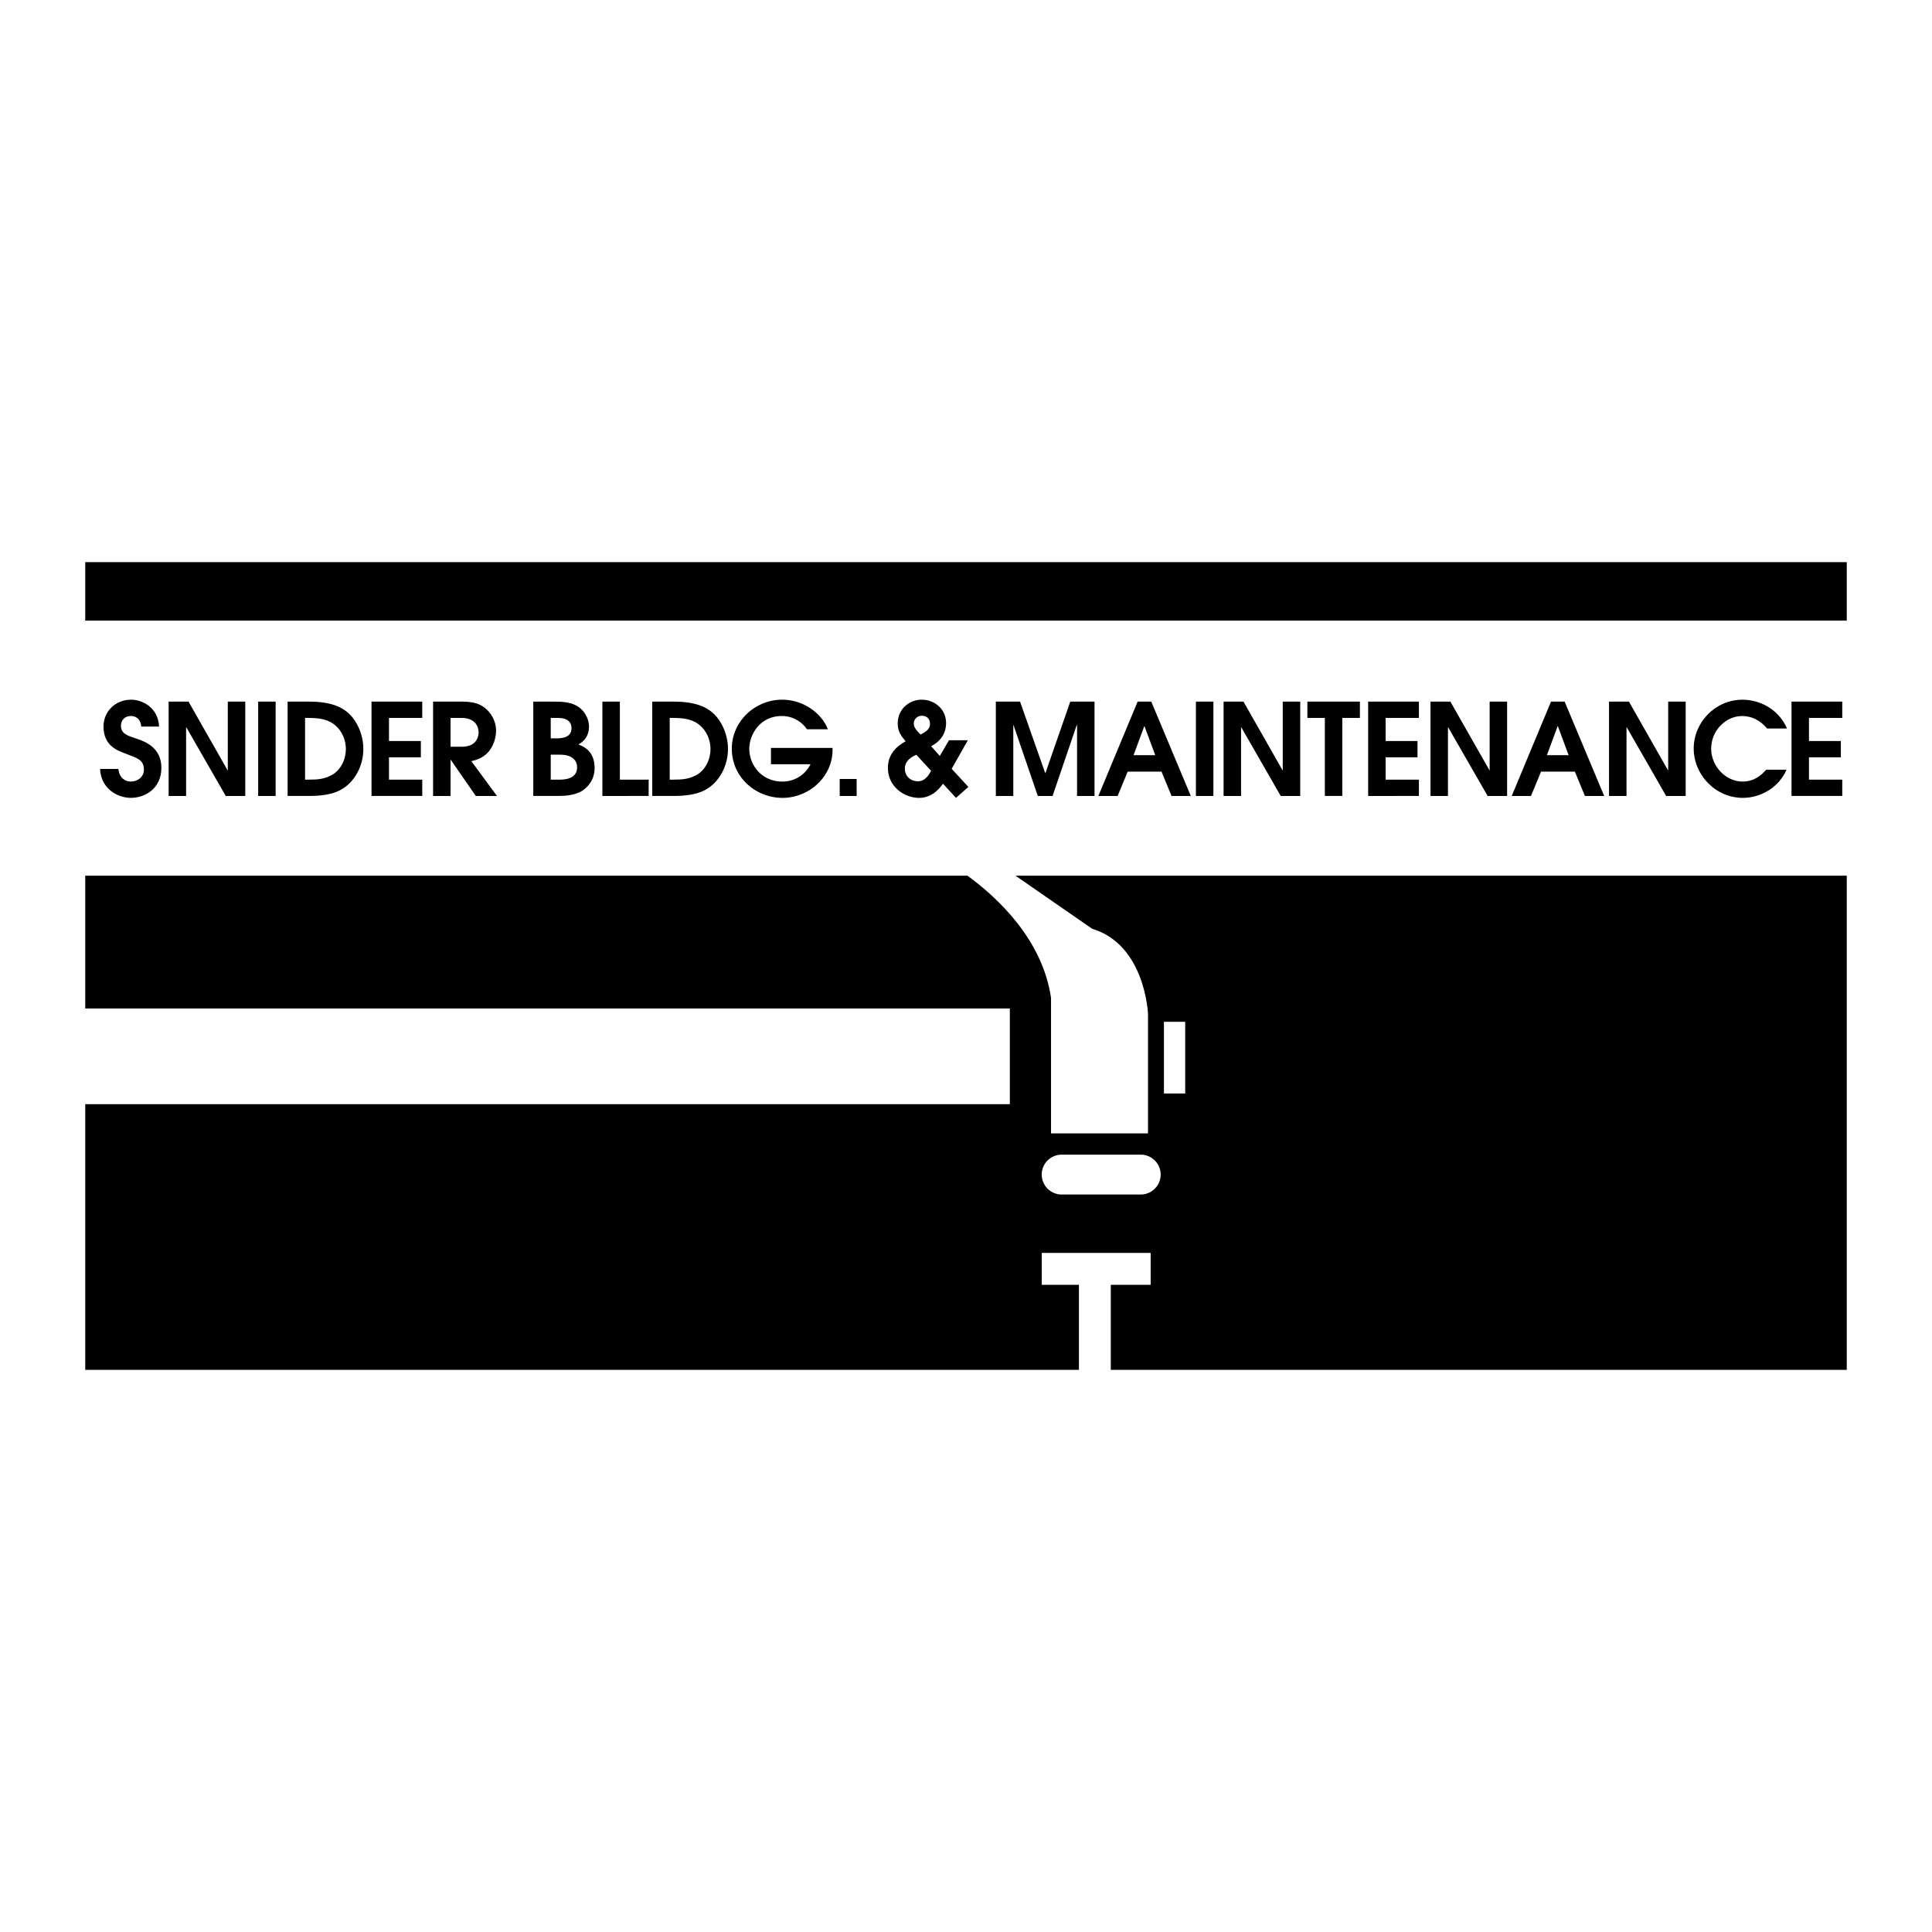 <svg xmlns="http://www.w3.org/2000/svg" width="2500" height="2500" viewBox="0 0 192.756 192.756"><g fill-rule="evenodd" clip-rule="evenodd"><path fill="#fff" d="M0 0h192.756v192.756H0V0z"/><path d="M101.311 87.365l7.658 5.302c5.303 1.59 5.566 8.483 5.566 8.483v11.928h-9.674v-13.52c-.855-5.816-5.299-9.974-8.342-12.193H8.504v13.254h92.248v9.543H8.504v26.508h99.141v-8.482h-3.711v-3.182h10.867v3.182h-3.977v8.482h73.428V87.365h-82.941zM8.504 56.086v5.832h175.748v-5.832H8.504z"/><path fill="#fff" d="M116.127 109.102v-7.157h2.121v7.157h-2.121zM113.873 119.176a1.989 1.989 0 0 0 0-3.976h-7.951a1.987 1.987 0 1 0 0 3.976h7.951z"/><path d="M11.814 76.716c.089.941.712 1.259 1.247 1.259.687 0 1.297-.471 1.297-1.183 0-.967-.623-1.145-1.793-1.59-.725-.28-2.239-.726-2.239-2.71 0-1.501 1.17-2.684 2.76-2.684 1.094 0 2.697.763 2.786 2.684h-1.781c-.076-.839-.585-1.056-1.056-1.056-.547 0-.967.395-.967.954 0 .814.61.992 1.565 1.311.775.254 2.468.852 2.468 2.9 0 2.036-1.578 3.002-3.054 3.002-1.208 0-2.964-.814-3.065-2.888h1.832v.001zM16.825 70h1.984l3.893 6.843h.025V70h1.743v9.413h-1.947l-3.93-6.844h-.025v6.844h-1.743V70zM25.757 70H27.5v9.413h-1.743V70zM28.694 70h2.137c2.315 0 3.32.623 3.868 1.094.89.763 1.552 2.163 1.552 3.638 0 1.691-.878 3.32-2.251 4.07-.865.483-2.074.611-3.129.611h-2.175V70h-.002z"/><path d="M30.437 77.785h.369c.941 0 1.552-.063 2.29-.458.929-.509 1.412-1.59 1.412-2.595 0-.916-.395-1.781-1.005-2.315-.725-.662-1.641-.789-2.735-.789h-.331v6.157z" fill="#fff"/><path d="M37.066 70h5.062v1.628h-3.319v2.302h3.18v1.629h-3.18v2.226h3.319v1.628h-5.062V70zM43.209 70h2.887c1.082 0 1.756.204 2.29.636.534.433 1.106 1.196 1.106 2.277 0 .623-.229 1.603-.903 2.251-.56.535-1.094.662-1.564.776l2.557 3.473H47.47l-2.493-3.6h-.025v3.6h-1.743V70z"/><path d="M44.952 74.503h1.119c1.438 0 1.68-.954 1.68-1.45 0-.522-.318-1.425-1.68-1.425h-1.119v2.875z" fill="#fff"/><path d="M53.205 70h1.858c1.042 0 2.086 0 2.9.725.47.419.801 1.107.801 1.755 0 1.183-.764 1.628-1.056 1.794.624.229 1.616.75 1.616 2.34 0 1.132-.598 1.832-1.17 2.239-.712.496-1.819.56-2.43.56h-2.519V70z"/><path d="M54.948 77.785h.877c.344 0 1.756 0 1.756-1.234 0-.382-.191-1.259-1.717-1.259h-.916v2.493zM54.948 73.663h.572c.407 0 1.501 0 1.501-1.018 0-.56-.356-1.018-1.349-1.018h-.725v2.036h.001z" fill="#fff"/><path d="M60.1 70h1.743v7.785h2.874v1.628H60.1V70zM65.075 70h2.137c2.315 0 3.32.623 3.867 1.094.891.763 1.552 2.163 1.552 3.638 0 1.691-.878 3.32-2.251 4.07-.865.483-2.074.611-3.13.611h-2.175V70z"/><path d="M66.817 77.785h.369c.941 0 1.552-.063 2.29-.458.928-.509 1.412-1.59 1.412-2.595 0-.916-.395-1.781-1.005-2.315-.726-.662-1.641-.789-2.735-.789h-.331v6.157z" fill="#fff"/><path d="M76.919 74.618h6.144v.203c0 2.684-2.354 4.783-4.987 4.783-2.696 0-5.062-2.074-5.062-4.897 0-2.773 2.353-4.898 5.012-4.898 2.366 0 4.083 1.603 4.567 2.952h-2.086a3.002 3.002 0 0 0-2.519-1.323c-2.125 0-3.231 1.807-3.231 3.282 0 1.438 1.081 3.257 3.32 3.257a3.098 3.098 0 0 0 2.786-1.73H76.92v-1.629h-.001zM83.777 77.721h1.691v1.692h-1.691v-1.692zM96.563 73.854l-1.615 2.85 1.666 1.806-1.234 1.094-1.297-1.412c-.343.471-1.082 1.412-2.392 1.412-1.437 0-3.104-1.094-3.104-2.99 0-1.615 1.209-2.328 1.769-2.659-.433-.509-.789-.979-.789-1.768 0-1.476 1.183-2.379 2.392-2.379 1.298 0 2.43.954 2.43 2.328 0 1.462-1.056 2.073-1.488 2.315l.865.967.916-1.564h1.881z"/><path d="M92.786 72.213c0-.369-.204-.801-.827-.801a.783.783 0 0 0-.789.776c0 .407.305.725.674 1.094.471-.242.942-.496.942-1.069zM91.424 75.304c-.356.165-1.145.521-1.145 1.387 0 .827.661 1.259 1.297 1.259.738 0 1.107-.662 1.323-1.043l-1.475-1.603z" fill="#fff"/><path d="M99.355 70h2.416l2.506 7.123h.028L106.783 70h2.418v9.413h-1.742v-7.06h-.039l-2.404 7.06h-1.475l-2.418-7.06h-.025v7.06h-1.743V70zM113.502 70h1.361l3.944 9.413h-1.92l-1.006-2.43h-3.371l-1.004 2.43h-1.922L113.502 70z"/><path fill="#fff" d="M113.096 75.342h2.162l-1.069-2.887h-.025l-1.068 2.887z"/><path d="M119.318 70h1.743v9.413h-1.743V70zM122.078 70h1.984l3.893 6.843h.025V70h1.745v9.413h-1.948l-3.929-6.844h-.026v6.844h-1.744V70zM132.18 71.628h-1.742V70h5.24v1.628h-1.756v7.785h-1.742v-7.785zM136.5 70h5.064v1.628h-3.32v2.302h3.18v1.629h-3.18v2.226h3.32v1.628H136.5V70zM142.721 70h1.984l3.893 6.843h.025V70h1.742v9.413h-1.945l-3.932-6.844h-.025v6.844h-1.742V70zM154.744 70h1.361l3.944 9.413h-1.922l-1.004-2.43h-3.371l-1.006 2.43h-1.92L154.744 70z"/><path fill="#fff" d="M154.336 75.342h2.164l-1.07-2.887h-.026l-1.068 2.887z"/><path d="M160.533 70h1.985l3.892 6.843h.026V70h1.744v9.413h-1.948l-3.929-6.844h-.026v6.844h-1.744V70zM178.244 76.792c-.738 1.73-2.545 2.812-4.352 2.812-2.723 0-4.91-2.277-4.91-4.936 0-2.595 2.15-4.859 4.873-4.859 1.564 0 3.535.814 4.439 2.875h-1.984c-.674-.776-1.477-1.247-2.52-1.247-1.525 0-3.066 1.374-3.066 3.257 0 1.768 1.463 3.282 3.131 3.282 1.26 0 1.945-.738 2.365-1.183h2.024v-.001zM178.74 70h5.063v1.628h-3.321v2.302h3.18v1.629h-3.18v2.226h3.321v1.628h-5.063V70z"/></g></svg>